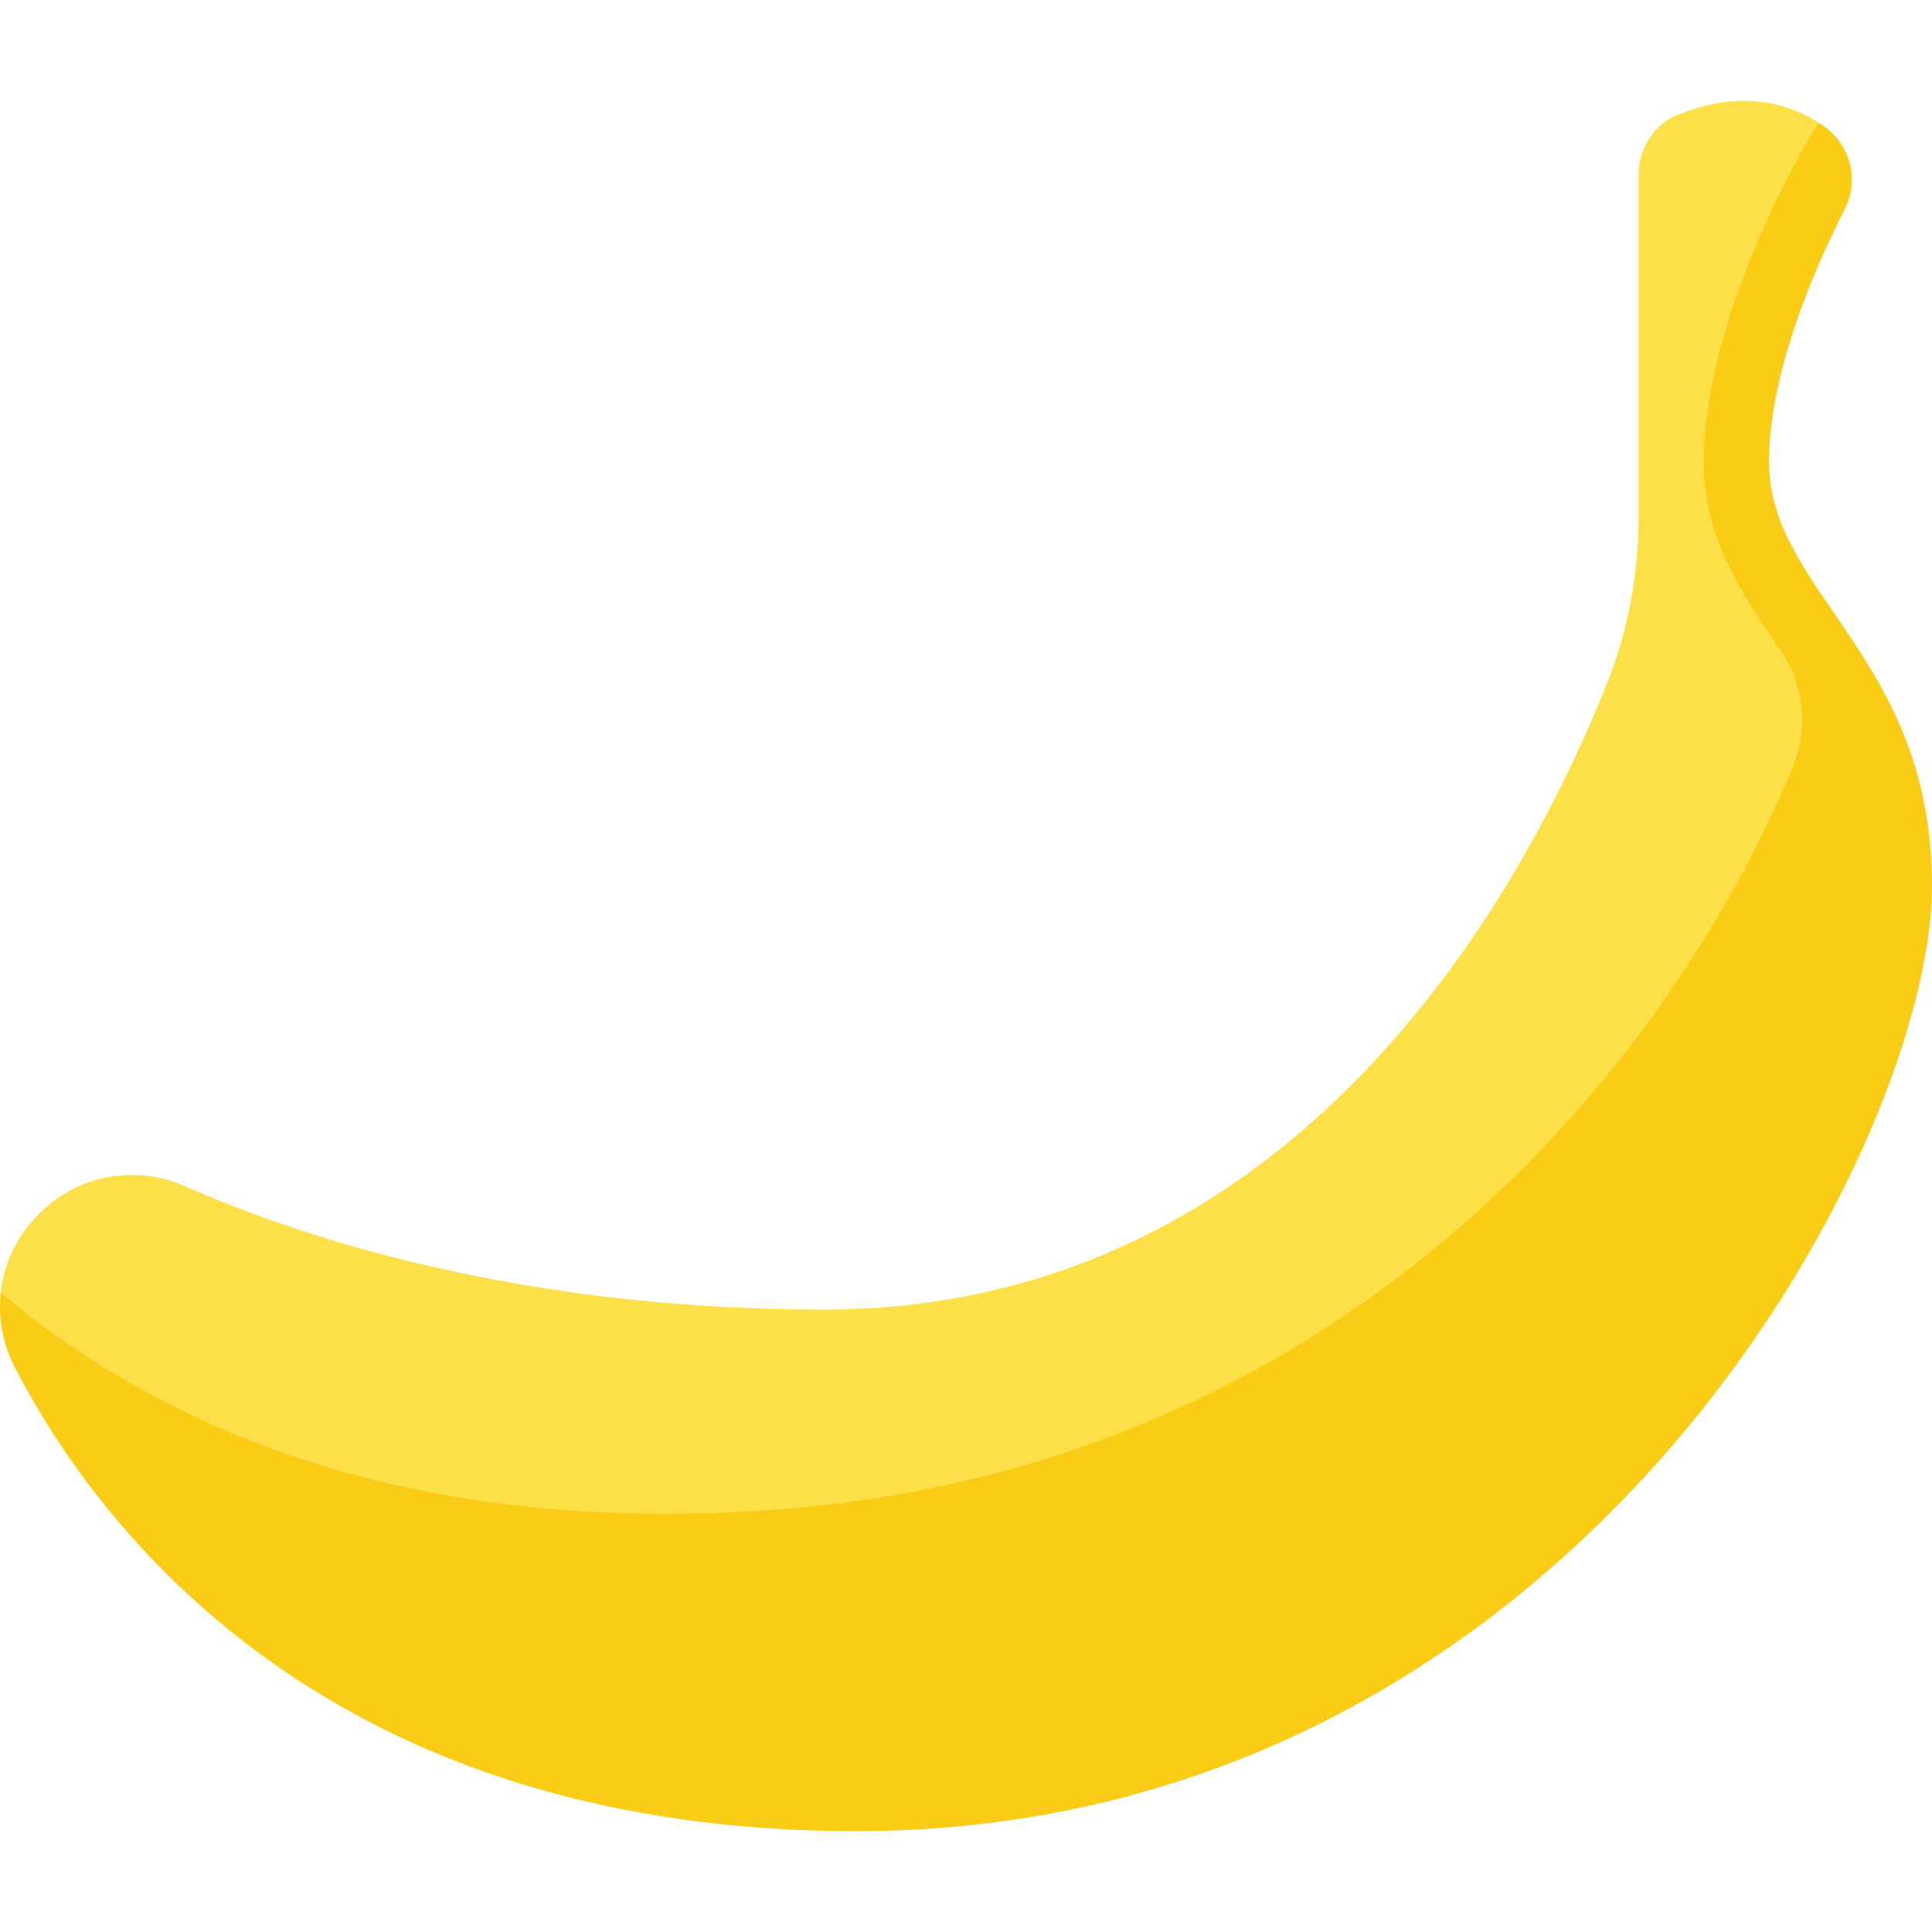 <?xml version="1.0" encoding="UTF-8"?>
<!DOCTYPE svg PUBLIC '-//W3C//DTD SVG 1.0//EN'
          'http://www.w3.org/TR/2001/REC-SVG-20010904/DTD/svg10.dtd'>
<svg height="511.993" viewBox="0 0 511.993 511.993" width="511.993" xmlns="http://www.w3.org/2000/svg" xmlns:xlink="http://www.w3.org/1999/xlink"
><g
  ><path d="M461.434 122.448c0-23.951 17.119-59.507 24.76-74.497l-4.264-15.455c-13.761-8.772-27.971-5.884-37.257-2.081-6.385 2.615-10.425 8.97-10.425 15.871v90.549c0 15.013-2.71 29.894-8.226 43.857-20.127 50.947-79.832 166.352-207.732 166.352-82.064 0-140.262-19.888-169.197-32.673-13.046-5.765-28.273-3.092-38.358 6.994l-.732.732a34.111 34.111 0 0 0-9.807 20.468s3.434 12.567 6.65 18.798c21.471 41.595 78.6 110.769 220.083 110.769 190.043 0 275.772-167.418 275.772-236.524 0-60.469-41.267-78.606-41.267-113.16z" data-original="#ffdf78" fill="#fde047"
    /><path d="M468.802 122.448c0-23.951 12.452-52.053 20.093-67.043 3.917-7.685 1.45-17.102-5.634-22.023a36.976 36.976 0 0 0-1.33-.886l-2.027 3.316c-1.156 1.932-28.378 47.747-28.378 86.636 0 20.229 10.241 35.169 20.153 49.611l.098.144c6.253 9.119 7.579 20.821 3.346 31.035-33.955 81.944-121.113 186.014-270.09 196.849C104.63 407.39 39.923 376.053.197 342.565a34.934 34.934 0 0 0 3.687 19.706c21.472 41.595 81.563 122.987 223.045 122.987 190.043 0 285.064-181.405 285.064-250.511 0-60.469-43.191-77.745-43.191-112.299z" data-original="#ffcf5c" fill="#facc15"
  /></g
></svg
>
